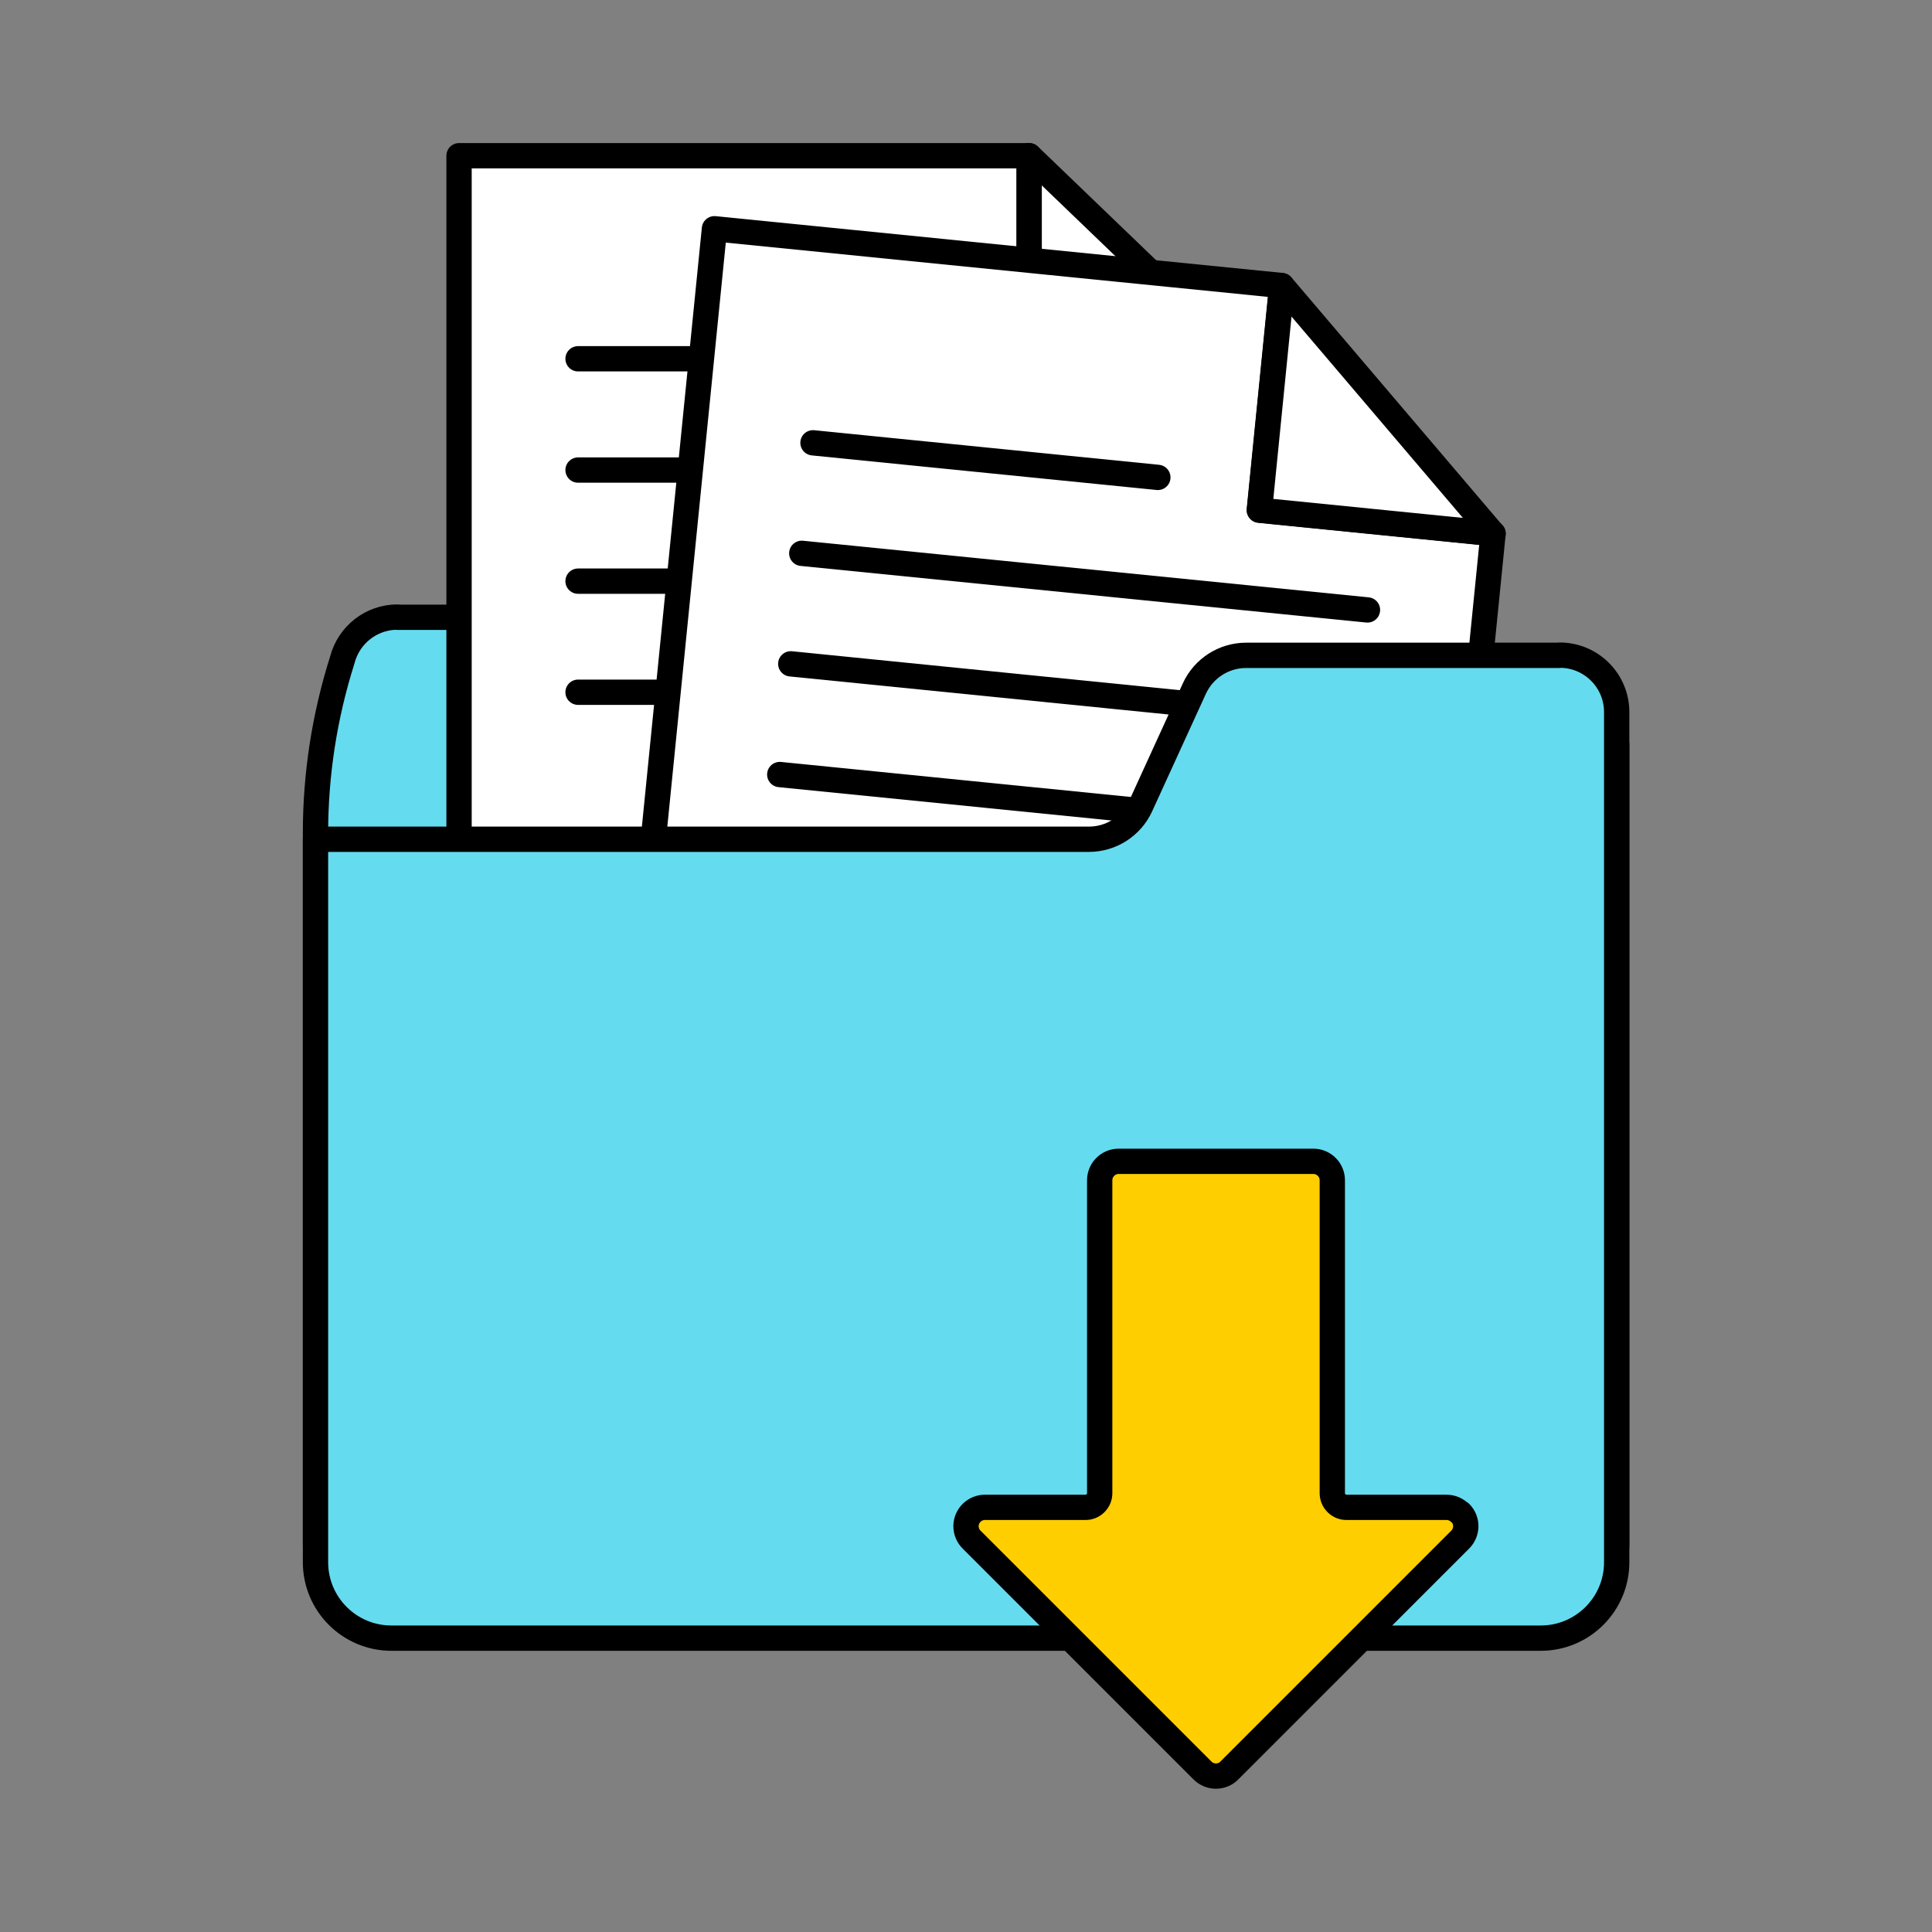 <?xml version="1.0" encoding="UTF-8"?><svg id="Layer_1" xmlns="http://www.w3.org/2000/svg" xmlns:xlink="http://www.w3.org/1999/xlink" viewBox="0 0 100 100"><rect x="0" y="0" width="100" height="100" fill="#808080" stroke="none"/><defs><style>.cls-1{fill:none;}.cls-2{clip-path:url(#clippath);}.cls-3{fill:#fff;}.cls-3,.cls-4,.cls-5{stroke:#000;stroke-linecap:round;stroke-linejoin:round;stroke-width:1.31px;}.cls-4{fill:#ffce00;}.cls-5{fill:#65dbef;}</style><clipPath id="clippath"><rect class="cls-1" x="0" width="100" height="100"/></clipPath></defs><g class="cls-2"><g><path class="cls-5" d="M20.57,31.95h16.11c1.05,0,2.03,.56,2.56,1.48l2.65,3.62c.53,.91,1.5,1.48,2.56,1.48h39.23v41.35c0,2.17-1.76,3.93-3.93,3.93H20.26c-2.17,0-3.93-1.76-3.93-3.93V43.11c0-3.04,.47-6.06,1.39-8.96h0c.34-1.3,1.51-2.21,2.85-2.21Z"/><g><g><path class="cls-3" d="M65.42,19.74V63.57s-41.66,0-41.66,0V8.06s29.51,0,29.51,0v11.68s12.15,0,12.15,0Z"/><path class="cls-3" d="M65.42,19.74h-12.15s0-11.68,0-11.68l12.15,11.68Z"/></g><line class="cls-3" x1="29.92" y1="18.57" x2="47.87" y2="18.57"/><line class="cls-3" x1="29.92" y1="24.33" x2="59.35" y2="24.33"/><line class="cls-3" x1="29.92" y1="30.08" x2="59.35" y2="30.08"/><line class="cls-3" x1="29.92" y1="35.83" x2="59.35" y2="35.83"/></g><g><g><path class="cls-3" d="M77.28,27.62l-4.37,43.61-41.46-4.15,5.53-55.24,29.36,2.94-1.16,11.62,12.09,1.21Z"/><path class="cls-3" d="M77.28,27.62l-12.09-1.21,1.16-11.62,10.93,12.84Z"/></g><line class="cls-3" x1="42.08" y1="22.92" x2="59.93" y2="24.71"/><line class="cls-3" x1="41.5" y1="28.64" x2="70.78" y2="31.57"/><line class="cls-3" x1="40.93" y1="34.36" x2="70.21" y2="37.3"/><line class="cls-3" x1="40.36" y1="40.09" x2="69.63" y2="43.02"/></g><path class="cls-5" d="M80.73,33.92h-16.23c-1.15,0-2.2,.67-2.68,1.72l-2.78,6.08c-.48,1.05-1.53,1.72-2.68,1.72H16.33v37.42c0,2.17,1.76,3.93,3.93,3.93h59.49c2.17,0,3.93-1.76,3.93-3.93V36.86c0-1.63-1.32-2.95-2.95-2.95Z"/><path class="cls-4" d="M75.58,78.32c-.19-.19-.44-.3-.71-.3h-5.18c-.4,0-.73-.33-.73-.73v-16.2c0-.54-.44-.98-.98-.98h-10.08c-.54,0-.98,.44-.98,.98v16.2c0,.4-.33,.73-.73,.73h-5.19c-.54-.01-.99,.42-1,.96,0,.27,.1,.53,.3,.72l11.94,11.94c.18,.18,.43,.29,.69,.29,.26,0,.52-.1,.7-.29l11.94-11.94c.39-.38,.4-1,.02-1.39Z"/></g></g></svg>